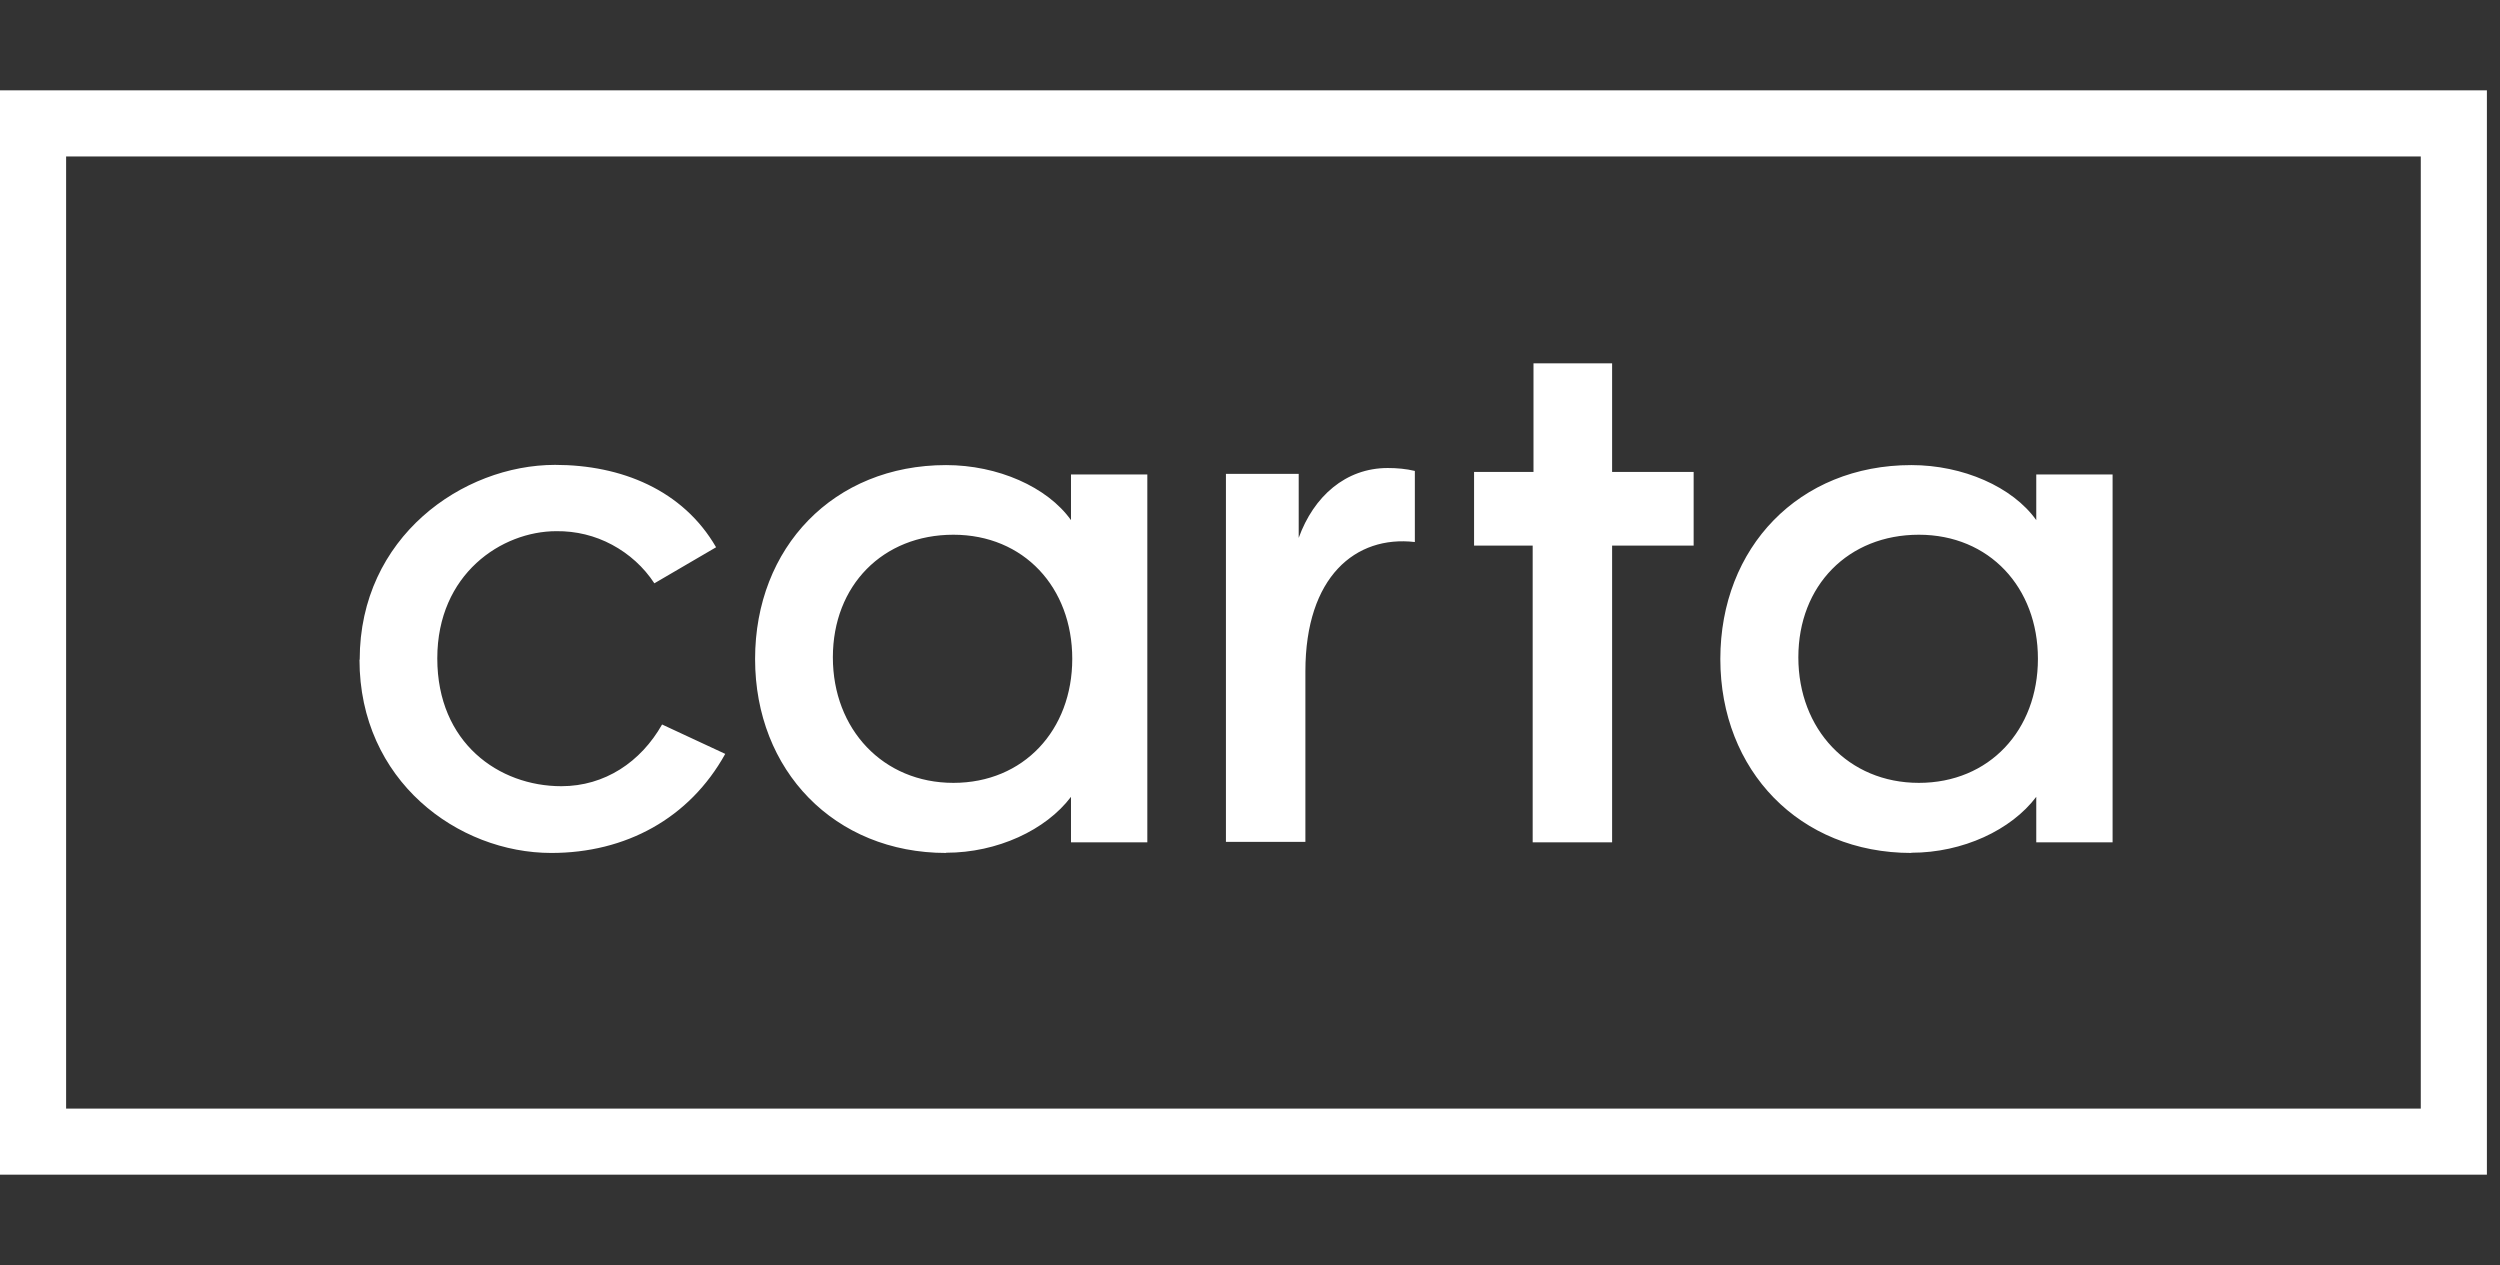 <svg width="83" height="42" viewBox="0 0 83 42" fill="none" xmlns="http://www.w3.org/2000/svg">
<rect x="0" y="0" width="83" height="42" fill="#333333" stroke="none"/>
<g clip-path="url(#clip0_182_8925)">
<g clip-path="url(#clip1_182_8925)">
<path d="M0 3V39H82.565V3H0ZM80.37 36.805H2.195V5.195H80.37V36.805ZM11.942 21.9C11.942 17.829 15.362 15.434 18.429 15.434C20.624 15.434 22.673 16.265 23.774 18.169L21.725 19.366C21.372 18.826 20.887 18.39 20.319 18.085C19.752 17.781 19.122 17.628 18.471 17.635C16.664 17.635 14.518 19.048 14.518 21.858C14.518 24.669 16.567 26.102 18.637 26.102C20.077 26.102 21.275 25.299 21.981 24.053L24.078 25.029C22.888 27.175 20.769 28.318 18.305 28.318C15.203 28.318 11.935 25.922 11.935 21.9H11.942ZM31.41 28.311C33.113 28.311 34.726 27.556 35.557 26.455V27.965H38.091V15.752H35.557V17.268C34.768 16.161 33.12 15.441 31.41 15.441C27.678 15.441 25.069 18.175 25.069 21.879C25.069 25.583 27.706 28.318 31.41 28.318V28.311ZM31.652 17.753C33.992 17.753 35.599 19.505 35.599 21.872C35.599 24.24 33.985 25.991 31.652 25.991C29.319 25.991 27.651 24.212 27.651 21.824C27.651 19.435 29.312 17.753 31.652 17.753ZM50.892 18.113H48.939V15.669H50.912V12.062H53.522V15.669H56.229V18.113H53.522V27.965H50.885V18.113H50.892ZM63.457 28.311C65.167 28.311 66.773 27.556 67.604 26.455V27.965H70.138V15.752H67.604V17.268C66.815 16.161 65.167 15.441 63.457 15.441C59.725 15.441 57.115 18.175 57.115 21.879C57.115 25.583 59.746 28.318 63.457 28.318V28.311ZM63.706 17.753C66.046 17.753 67.659 19.505 67.659 21.872C67.659 24.24 66.046 25.991 63.706 25.991C61.366 25.991 59.705 24.212 59.705 21.824C59.705 19.435 61.366 17.753 63.706 17.753ZM43.339 27.951H40.701V15.732H43.117V17.857C43.615 16.479 44.675 15.538 46.073 15.538C46.378 15.538 46.682 15.565 46.973 15.635V17.995C45.007 17.767 43.339 19.145 43.339 22.288V27.951Z" fill="white"/>
</g>
</g>
<defs>
<clipPath id="clip0_182_8925">
<rect width="82.565" height="42" fill="white"/>
</clipPath>
<clipPath id="clip1_182_8925">
<rect width="82.565" height="36" fill="white" transform="translate(0 3)"/>
</clipPath>
</defs>
</svg>
